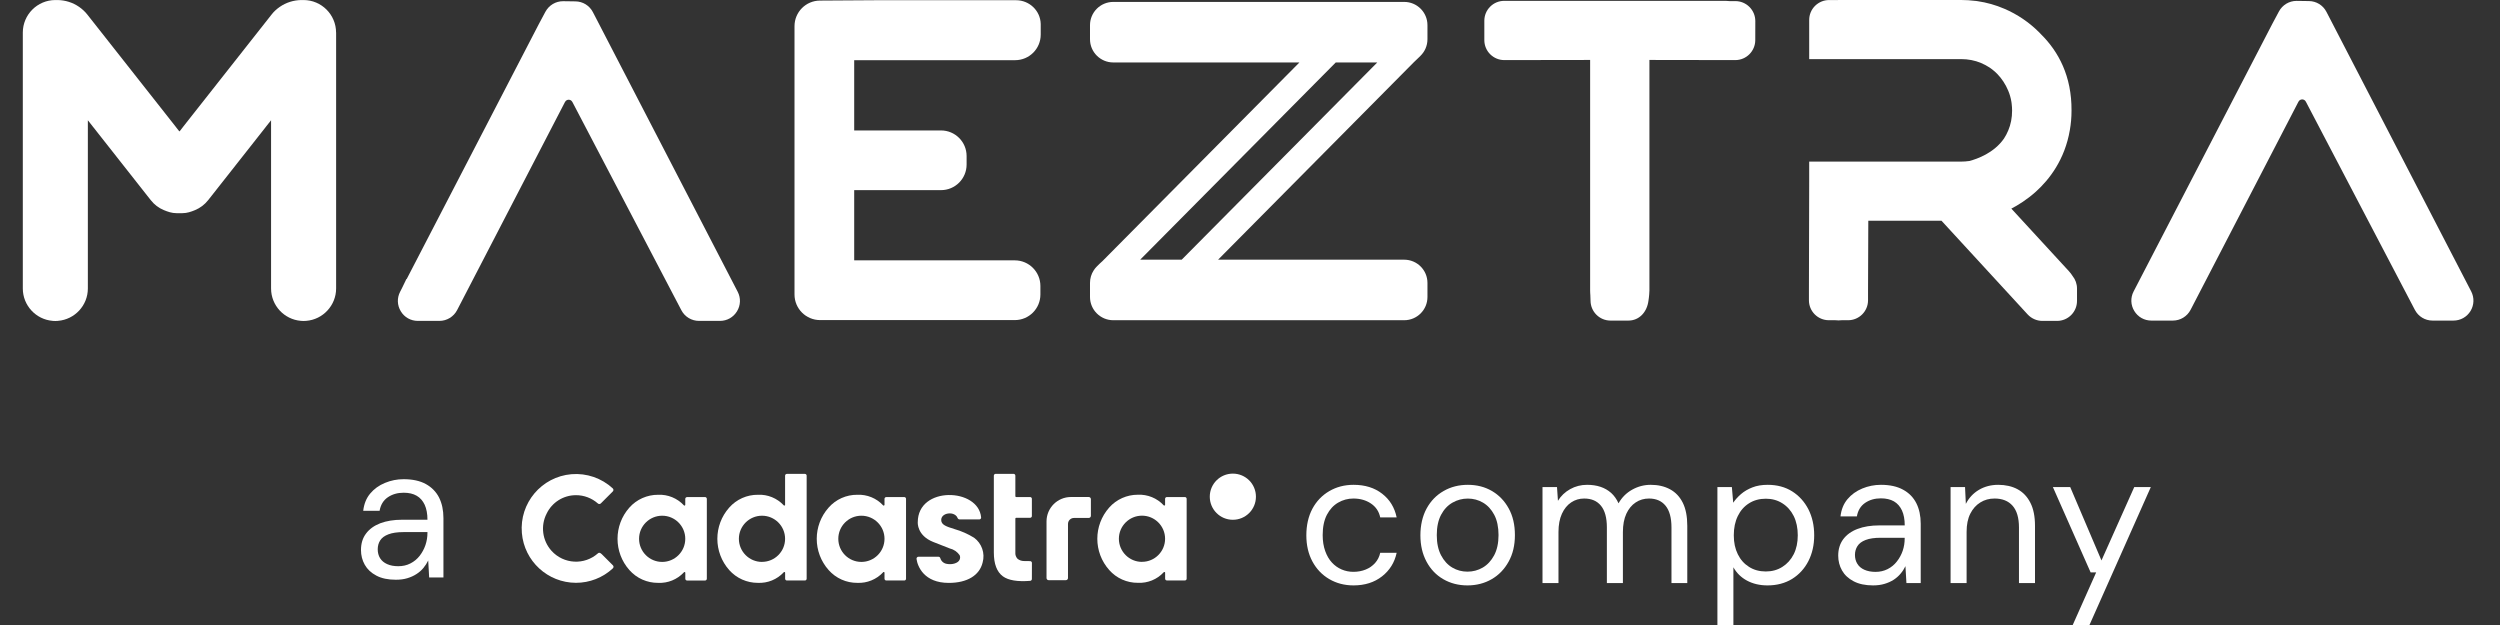<svg width="56" height="14" viewBox="0 0 56 14" fill="none" xmlns="http://www.w3.org/2000/svg">
<rect x="0" y="0" width="56" height="14" fill="#333333" stroke="none"/>
<path d="M13.281 0.272C13.205 0.125 13.055 0.032 12.889 0.031L12.617 0.027C12.615 0.027 12.614 0.027 12.612 0.027C12.446 0.027 12.296 0.118 12.217 0.264L12.07 0.539L9.109 6.252L9.104 6.248L9.005 6.453L8.963 6.535C8.89 6.675 8.896 6.839 8.978 6.973C9.059 7.108 9.202 7.188 9.36 7.188H9.842C10.009 7.188 10.162 7.095 10.239 6.947L12.656 2.284C12.68 2.239 12.722 2.234 12.738 2.234C12.756 2.234 12.797 2.239 12.821 2.284L15.262 6.948C15.339 7.096 15.491 7.188 15.658 7.188H16.127C16.285 7.188 16.427 7.108 16.509 6.973C16.591 6.839 16.597 6.675 16.524 6.535L13.281 0.272Z" fill="white"/>
<path d="M7.528 0.729C7.528 0.328 7.201 0.001 6.799 0.001C6.782 0.001 6.765 0.001 6.747 0.001C6.576 0.004 6.408 0.056 6.267 0.154C6.198 0.202 6.135 0.258 6.083 0.326L4.11 2.83L4.084 2.864L4.023 2.942V2.938L4.02 2.942L4.016 2.938V2.942L3.955 2.864L3.929 2.83L1.956 0.326C1.903 0.259 1.841 0.202 1.772 0.154C1.631 0.056 1.463 0.004 1.292 0.001C1.274 0.001 1.257 0.001 1.24 0.001C0.838 0.001 0.511 0.328 0.511 0.729V6.462C0.511 6.652 0.584 6.826 0.705 6.956C0.825 7.086 0.992 7.172 1.179 7.187C1.185 7.188 1.191 7.188 1.197 7.189C1.211 7.189 1.225 7.19 1.239 7.19C1.254 7.19 1.268 7.189 1.281 7.189C1.287 7.188 1.293 7.188 1.299 7.187C1.673 7.157 1.968 6.843 1.968 6.462V2.694L2.075 2.83L2.102 2.864L3.302 4.388L3.378 4.484C3.456 4.584 3.556 4.659 3.669 4.706C3.757 4.743 3.852 4.775 3.95 4.775H4.089C4.187 4.775 4.283 4.743 4.37 4.706C4.483 4.659 4.583 4.584 4.662 4.484L4.738 4.388L5.938 2.864L5.964 2.83L6.072 2.694V6.462C6.072 6.843 6.366 7.156 6.74 7.187C6.746 7.188 6.752 7.188 6.758 7.188C6.772 7.189 6.786 7.19 6.8 7.19C6.814 7.19 6.828 7.189 6.842 7.188C6.848 7.188 6.854 7.188 6.86 7.187C7.047 7.172 7.214 7.086 7.334 6.956C7.455 6.826 7.529 6.652 7.529 6.462V0.729H7.528Z" fill="white"/>
<path d="M23.305 6.597V6.406C23.305 6.089 23.048 5.832 22.732 5.832H19.134V4.259H21.079C21.396 4.259 21.652 4.002 21.652 3.686V3.495C21.652 3.178 21.395 2.922 21.079 2.922H19.134V1.348H22.739C23.056 1.348 23.312 1.092 23.312 0.775V0.55C23.312 0.545 23.312 0.54 23.312 0.535C23.304 0.238 23.057 0.005 22.76 0.005H19.616C19.133 0.009 18.693 0.011 18.368 0.013C18.052 0.014 17.797 0.27 17.797 0.586V6.597C17.797 6.914 18.054 7.17 18.37 7.17H22.732C23.049 7.17 23.305 6.913 23.305 6.597L23.305 6.597Z" fill="white"/>
<path d="M55.34 6.966C55.421 6.832 55.427 6.668 55.355 6.528L52.112 0.265C52.036 0.118 51.886 0.025 51.72 0.024L51.447 0.02C51.446 0.02 51.444 0.02 51.442 0.02C51.277 0.02 51.126 0.111 51.048 0.257L50.901 0.532L47.793 6.528C47.72 6.668 47.726 6.832 47.808 6.966C47.89 7.101 48.032 7.181 48.19 7.181H48.672C48.84 7.181 48.992 7.088 49.069 6.94L51.486 2.277C51.51 2.232 51.552 2.227 51.569 2.227C51.586 2.227 51.628 2.232 51.651 2.277L54.093 6.941C54.17 7.089 54.322 7.181 54.489 7.181H54.957C55.115 7.181 55.258 7.101 55.34 6.966Z" fill="white"/>
<path d="M36.476 7.181C36.721 7.181 36.893 6.988 36.925 6.739C36.925 6.739 36.943 6.637 36.947 6.51V1.343L38.87 1.346H38.871C39.117 1.346 39.317 1.146 39.318 0.9L39.319 0.473C39.319 0.354 39.273 0.241 39.188 0.156C39.104 0.072 38.992 0.025 38.873 0.025H38.744C38.715 0.021 38.686 0.019 38.656 0.019H33.913C33.909 0.019 33.905 0.019 33.901 0.019H33.696C33.696 0.019 33.696 0.019 33.696 0.019C33.576 0.019 33.464 0.065 33.38 0.149C33.295 0.234 33.249 0.346 33.249 0.466V0.899C33.249 1.018 33.296 1.131 33.38 1.215C33.465 1.299 33.577 1.346 33.696 1.346H33.697L35.619 1.343V6.51C35.618 6.548 35.623 6.581 35.624 6.618L35.628 6.735C35.629 6.981 35.829 7.181 36.075 7.181L36.476 7.181Z" fill="white"/>
<path d="M46.525 6.742V6.463C46.525 6.359 46.489 6.261 46.425 6.181C46.402 6.144 46.375 6.109 46.345 6.076L45.054 4.673C45.203 4.596 45.404 4.473 45.605 4.292C45.904 4.022 46.252 3.578 46.365 2.911C46.389 2.774 46.402 2.631 46.402 2.486C46.402 2.484 46.402 2.481 46.402 2.479V2.477C46.408 1.707 46.11 1.157 45.725 0.774C45.71 0.758 45.695 0.742 45.679 0.726C45.452 0.499 45.188 0.32 44.895 0.195C44.704 0.113 44.503 0.056 44.295 0.026C44.283 0.024 44.272 0.023 44.261 0.021C44.256 0.021 44.252 0.021 44.247 0.02C44.143 0.007 44.038 0 43.931 0H41.19C41.173 0 41.157 0.001 41.141 0.002L40.974 0.001H40.972C40.853 0.001 40.742 0.048 40.657 0.131C40.572 0.216 40.526 0.328 40.526 0.448V1.324H43.928C44.087 1.324 44.238 1.353 44.375 1.411C44.446 1.441 44.511 1.476 44.572 1.516C44.573 1.517 44.574 1.518 44.576 1.519C44.589 1.528 44.602 1.538 44.615 1.548C44.617 1.548 44.617 1.549 44.619 1.55C44.661 1.582 44.701 1.618 44.739 1.656C44.841 1.761 44.924 1.888 44.984 2.031C45.017 2.109 45.041 2.192 45.055 2.278C45.057 2.29 45.059 2.301 45.06 2.313C45.061 2.316 45.061 2.319 45.061 2.322C45.067 2.372 45.071 2.424 45.071 2.478C45.071 2.638 45.042 2.788 44.984 2.924C44.958 2.988 44.925 3.048 44.889 3.104C44.664 3.428 44.29 3.56 44.115 3.606C44.054 3.615 43.992 3.62 43.928 3.62H40.526V4.067L40.52 6.513V6.727C40.52 6.973 40.72 7.173 40.966 7.173H41.112C41.135 7.175 41.159 7.177 41.184 7.177C41.208 7.177 41.23 7.176 41.253 7.173H41.398C41.644 7.173 41.844 6.973 41.844 6.727V6.513L41.85 4.944H43.489L45.42 7.044C45.505 7.135 45.624 7.188 45.749 7.188H45.845C45.849 7.188 45.853 7.188 45.857 7.188C45.859 7.188 45.861 7.188 45.864 7.188H46.079C46.325 7.188 46.525 6.988 46.525 6.741L46.525 6.742Z" fill="white"/>
<path d="M31.454 0.043H24.937C24.65 0.043 24.416 0.276 24.416 0.564V0.879C24.416 1.166 24.65 1.399 24.937 1.399H29.107L24.688 5.856C24.688 5.856 24.686 5.857 24.684 5.859C24.67 5.871 24.616 5.92 24.568 5.97C24.556 5.983 24.545 5.995 24.535 6.007C24.533 6.009 24.532 6.011 24.53 6.013C24.53 6.013 24.529 6.014 24.528 6.015C24.517 6.029 24.507 6.043 24.498 6.058C24.446 6.138 24.416 6.234 24.416 6.337V6.653C24.416 6.94 24.65 7.173 24.937 7.173H31.454C31.742 7.173 31.975 6.94 31.975 6.653V6.337C31.975 6.05 31.742 5.817 31.454 5.817H27.285L31.665 1.399L31.817 1.253H31.816C31.914 1.159 31.975 1.026 31.975 0.879V0.563C31.975 0.276 31.742 0.043 31.455 0.043L31.454 0.043ZM26.47 5.817H25.54L29.921 1.399H30.851L26.47 5.817Z" fill="white"/>
<path fill-rule="evenodd" clip-rule="evenodd" d="M15.793 11.135H15.39C15.368 11.135 15.351 11.152 15.35 11.174V11.308C15.35 11.31 15.35 11.311 15.349 11.313C15.347 11.322 15.337 11.328 15.327 11.325L15.322 11.323C15.32 11.322 15.32 11.32 15.319 11.319C15.17 11.159 14.959 11.073 14.741 11.083C14.496 11.082 14.262 11.186 14.099 11.369C13.744 11.768 13.744 12.371 14.099 12.77C14.262 12.954 14.496 13.058 14.741 13.056C14.959 13.067 15.17 12.981 15.319 12.821C15.32 12.819 15.322 12.817 15.323 12.816C15.327 12.813 15.333 12.812 15.338 12.813C15.345 12.815 15.351 12.822 15.351 12.829V12.964C15.351 12.986 15.368 13.003 15.39 13.004H15.793C15.814 13.004 15.832 12.987 15.833 12.966C15.833 12.965 15.833 12.965 15.833 12.964V11.175C15.833 11.153 15.816 11.135 15.794 11.134C15.794 11.134 15.793 11.134 15.793 11.134L15.793 11.135ZM14.833 12.587C14.547 12.587 14.315 12.355 14.315 12.069C14.315 11.784 14.547 11.552 14.833 11.552C15.118 11.552 15.35 11.784 15.35 12.069C15.35 12.355 15.118 12.587 14.833 12.587Z" fill="white"/>
<path fill-rule="evenodd" clip-rule="evenodd" d="M18.029 10.615H17.626C17.604 10.615 17.587 10.633 17.586 10.654V11.308C17.586 11.309 17.586 11.311 17.586 11.313C17.583 11.322 17.573 11.328 17.563 11.325L17.558 11.322C17.557 11.321 17.556 11.32 17.555 11.318C17.406 11.159 17.195 11.072 16.977 11.083C16.732 11.081 16.498 11.185 16.335 11.369C15.98 11.768 15.98 12.37 16.335 12.77C16.498 12.953 16.732 13.057 16.977 13.056C17.195 13.066 17.406 12.98 17.555 12.82C17.556 12.818 17.557 12.817 17.559 12.815C17.563 12.812 17.569 12.811 17.574 12.812C17.581 12.815 17.587 12.821 17.587 12.829V12.964C17.587 12.985 17.604 13.003 17.626 13.003H18.029C18.05 13.004 18.068 12.987 18.069 12.965C18.069 12.965 18.069 12.964 18.069 12.964V10.654C18.069 10.633 18.051 10.615 18.03 10.615L18.029 10.615ZM17.069 12.587C16.783 12.587 16.551 12.355 16.551 12.069C16.551 11.784 16.783 11.552 17.069 11.552C17.355 11.552 17.586 11.784 17.586 12.069C17.586 12.355 17.354 12.586 17.069 12.586V12.587Z" fill="white"/>
<path d="M21.252 13.057C21.664 13.057 21.941 12.89 22.011 12.6C22.069 12.393 21.992 12.171 21.819 12.045C21.683 11.961 21.536 11.896 21.383 11.852C21.202 11.796 21.083 11.758 21.083 11.648C21.083 11.551 21.179 11.5 21.274 11.5C21.319 11.499 21.362 11.512 21.399 11.537C21.422 11.553 21.44 11.576 21.45 11.603C21.457 11.622 21.475 11.635 21.495 11.635H21.936C21.959 11.635 21.977 11.617 21.977 11.594C21.977 11.593 21.977 11.592 21.977 11.591C21.921 10.926 20.558 10.881 20.558 11.697C20.557 11.71 20.541 11.994 20.902 12.139C20.904 12.14 21.164 12.244 21.274 12.285C21.364 12.306 21.443 12.36 21.496 12.436C21.51 12.468 21.51 12.504 21.496 12.536C21.463 12.618 21.322 12.652 21.217 12.632C21.143 12.624 21.082 12.573 21.062 12.501C21.056 12.483 21.039 12.47 21.02 12.471H20.574C20.55 12.471 20.53 12.49 20.53 12.514C20.53 12.515 20.53 12.517 20.53 12.519C20.553 12.691 20.701 13.057 21.252 13.057Z" fill="white"/>
<path d="M23.115 12.609C23.115 12.586 23.096 12.569 23.074 12.569C23.074 12.569 23.073 12.569 23.073 12.569C23.021 12.57 22.975 12.569 22.935 12.567C22.883 12.567 22.833 12.549 22.793 12.517C22.757 12.479 22.739 12.427 22.744 12.375V11.616C22.744 11.606 22.752 11.598 22.762 11.598H23.076C23.097 11.598 23.114 11.581 23.114 11.559V11.173C23.114 11.152 23.097 11.134 23.076 11.134H22.762C22.752 11.134 22.744 11.126 22.744 11.116V10.655C22.744 10.633 22.726 10.614 22.704 10.614H22.302C22.28 10.614 22.262 10.633 22.262 10.655V12.375C22.262 12.632 22.329 12.81 22.465 12.91C22.588 13 22.793 13.033 23.076 13.011C23.097 13.009 23.114 12.992 23.114 12.97L23.115 12.609Z" fill="white"/>
<path fill-rule="evenodd" clip-rule="evenodd" d="M20.256 11.135H19.852C19.83 11.135 19.813 11.152 19.813 11.174V11.308C19.813 11.31 19.813 11.311 19.812 11.313C19.809 11.323 19.799 11.328 19.79 11.325L19.785 11.323C19.783 11.322 19.782 11.32 19.781 11.319C19.633 11.159 19.421 11.073 19.203 11.083C18.958 11.081 18.724 11.185 18.562 11.369C18.206 11.768 18.206 12.371 18.562 12.77C18.724 12.953 18.958 13.058 19.203 13.056C19.421 13.066 19.632 12.98 19.781 12.821C19.782 12.819 19.784 12.817 19.785 12.815C19.79 12.812 19.796 12.811 19.801 12.813C19.808 12.815 19.813 12.821 19.813 12.829V12.964C19.813 12.986 19.831 13.003 19.852 13.003H20.256C20.277 13.004 20.295 12.987 20.295 12.965V11.174C20.296 11.153 20.278 11.135 20.257 11.134C20.256 11.134 20.256 11.135 20.256 11.135ZM19.295 12.587C19.009 12.587 18.778 12.355 18.778 12.069C18.778 11.784 19.009 11.552 19.295 11.552C19.581 11.552 19.813 11.784 19.813 12.069C19.813 12.355 19.581 12.587 19.295 12.587Z" fill="white"/>
<path fill-rule="evenodd" clip-rule="evenodd" d="M26.541 11.134H26.137C26.116 11.134 26.098 11.152 26.098 11.173V11.307C26.098 11.309 26.098 11.311 26.097 11.312C26.094 11.322 26.085 11.327 26.075 11.325L26.07 11.322C26.069 11.321 26.067 11.319 26.066 11.318C25.918 11.158 25.706 11.072 25.488 11.082C25.244 11.081 25.01 11.185 24.847 11.368C24.491 11.768 24.491 12.37 24.847 12.769C25.009 12.953 25.244 13.057 25.488 13.055C25.706 13.066 25.918 12.98 26.066 12.82C26.068 12.818 26.069 12.816 26.071 12.815C26.075 12.812 26.081 12.811 26.086 12.812C26.093 12.814 26.099 12.82 26.099 12.828V12.963C26.099 12.985 26.116 13.002 26.138 13.002H26.541C26.563 13.003 26.58 12.986 26.581 12.964V11.174C26.581 11.152 26.564 11.134 26.542 11.134C26.542 11.134 26.541 11.134 26.541 11.134L26.541 11.134ZM25.58 12.586C25.295 12.586 25.063 12.354 25.063 12.068C25.063 11.783 25.295 11.551 25.581 11.551C25.866 11.551 26.098 11.783 26.098 12.068C26.098 12.354 25.866 12.585 25.581 12.585L25.58 12.586Z" fill="white"/>
<path d="M24.436 11.181C24.436 11.155 24.415 11.133 24.388 11.133H23.989C23.687 11.133 23.442 11.378 23.442 11.681V12.948C23.442 12.975 23.463 12.996 23.49 12.996H23.875C23.901 12.996 23.923 12.975 23.923 12.948V11.737C23.923 11.662 23.983 11.602 24.058 11.602H24.388C24.415 11.602 24.436 11.58 24.436 11.554L24.436 11.181Z" fill="white"/>
<path d="M13.396 12.393C13.092 12.665 12.625 12.64 12.352 12.336C12.148 12.108 12.105 11.778 12.244 11.506C12.365 11.253 12.62 11.092 12.9 11.092C13.082 11.091 13.257 11.158 13.393 11.278C13.411 11.295 13.44 11.294 13.458 11.277L13.727 11.008C13.745 10.99 13.746 10.96 13.727 10.941C13.727 10.941 13.726 10.94 13.726 10.94C13.476 10.709 13.14 10.594 12.801 10.622C12.13 10.679 11.632 11.269 11.69 11.94C11.743 12.569 12.269 13.053 12.9 13.055C13.207 13.056 13.503 12.94 13.728 12.731C13.747 12.713 13.748 12.683 13.73 12.664C13.729 12.664 13.729 12.664 13.729 12.663L13.479 12.413C13.441 12.376 13.414 12.376 13.396 12.393Z" fill="white"/>
<path d="M27.616 11.643C27.902 11.643 28.133 11.412 28.133 11.126C28.133 10.84 27.902 10.609 27.616 10.609C27.33 10.609 27.099 10.84 27.099 11.126C27.099 11.412 27.33 11.643 27.616 11.643Z" fill="white"/>
<path d="M8.866 12.986C8.693 12.986 8.547 12.956 8.431 12.894C8.314 12.833 8.228 12.752 8.171 12.651C8.114 12.55 8.086 12.44 8.086 12.321C8.086 12.175 8.123 12.053 8.199 11.952C8.274 11.851 8.381 11.774 8.518 11.721C8.656 11.669 8.819 11.642 9.007 11.642H9.575C9.575 11.509 9.554 11.397 9.513 11.307C9.471 11.218 9.412 11.15 9.334 11.105C9.255 11.059 9.158 11.037 9.041 11.037C8.905 11.037 8.787 11.071 8.687 11.139C8.588 11.207 8.526 11.308 8.503 11.442H8.136C8.154 11.288 8.205 11.16 8.292 11.056C8.379 10.952 8.489 10.872 8.623 10.817C8.757 10.761 8.896 10.734 9.041 10.734C9.24 10.734 9.406 10.77 9.538 10.842C9.67 10.915 9.769 11.016 9.835 11.145C9.9 11.275 9.933 11.428 9.933 11.604V12.935H9.613L9.592 12.555C9.563 12.615 9.527 12.671 9.483 12.724C9.439 12.777 9.387 12.822 9.327 12.86C9.267 12.899 9.2 12.929 9.124 12.952C9.049 12.975 8.963 12.986 8.866 12.986ZM8.922 12.683C9.021 12.683 9.112 12.663 9.193 12.621C9.274 12.58 9.343 12.523 9.4 12.451C9.456 12.378 9.5 12.298 9.53 12.21C9.56 12.121 9.575 12.029 9.575 11.932V11.919H9.037C8.898 11.919 8.785 11.936 8.7 11.969C8.615 12.001 8.553 12.047 8.516 12.105C8.479 12.163 8.461 12.23 8.461 12.304C8.461 12.377 8.478 12.447 8.514 12.504C8.55 12.561 8.602 12.605 8.672 12.636C8.742 12.668 8.825 12.683 8.922 12.683Z" fill="white"/>
<path d="M30.32 13.113C30.118 13.113 29.937 13.066 29.776 12.972C29.615 12.878 29.489 12.746 29.398 12.577C29.307 12.408 29.262 12.212 29.262 11.991C29.262 11.769 29.307 11.565 29.398 11.395C29.489 11.226 29.615 11.095 29.776 11.001C29.937 10.907 30.118 10.86 30.32 10.86C30.576 10.86 30.789 10.926 30.96 11.059C31.131 11.191 31.239 11.368 31.285 11.59H30.917C30.889 11.456 30.819 11.352 30.708 11.278C30.598 11.204 30.466 11.167 30.316 11.167C30.193 11.167 30.079 11.198 29.974 11.259C29.869 11.32 29.785 11.411 29.722 11.532C29.66 11.652 29.628 11.804 29.628 11.986C29.628 12.12 29.647 12.238 29.684 12.342C29.721 12.446 29.771 12.532 29.834 12.6C29.896 12.668 29.969 12.72 30.053 12.756C30.137 12.792 30.224 12.809 30.316 12.809C30.415 12.809 30.507 12.792 30.591 12.758C30.675 12.724 30.745 12.675 30.802 12.611C30.859 12.547 30.898 12.471 30.917 12.383H31.285C31.239 12.599 31.13 12.775 30.958 12.91C30.786 13.045 30.573 13.113 30.32 13.113Z" fill="white"/>
<path d="M32.871 13.113C32.669 13.113 32.489 13.066 32.33 12.974C32.17 12.882 32.045 12.751 31.954 12.581C31.863 12.412 31.817 12.215 31.817 11.991C31.817 11.766 31.864 11.56 31.956 11.391C32.048 11.222 32.175 11.091 32.336 10.999C32.497 10.906 32.678 10.86 32.88 10.86C33.082 10.86 33.262 10.906 33.42 10.999C33.578 11.091 33.703 11.221 33.795 11.389C33.888 11.557 33.934 11.756 33.934 11.986C33.934 12.216 33.887 12.412 33.793 12.581C33.699 12.751 33.573 12.882 33.413 12.974C33.254 13.066 33.073 13.113 32.871 13.113ZM32.871 12.805C32.994 12.805 33.107 12.775 33.213 12.714C33.318 12.653 33.403 12.561 33.469 12.439C33.534 12.316 33.567 12.166 33.567 11.986C33.567 11.807 33.535 11.653 33.471 11.532C33.407 11.411 33.323 11.32 33.219 11.259C33.115 11.198 33.002 11.168 32.879 11.168C32.757 11.168 32.643 11.198 32.536 11.259C32.429 11.32 32.344 11.411 32.28 11.532C32.216 11.653 32.184 11.805 32.184 11.986C32.184 12.168 32.216 12.316 32.28 12.439C32.344 12.561 32.428 12.653 32.532 12.714C32.635 12.775 32.749 12.805 32.871 12.805Z" fill="white"/>
<path d="M34.552 13.061V10.911H34.877L34.898 11.218C34.966 11.107 35.058 11.02 35.173 10.956C35.288 10.892 35.414 10.86 35.551 10.86C35.662 10.86 35.762 10.875 35.852 10.905C35.941 10.935 36.02 10.98 36.089 11.041C36.157 11.102 36.212 11.18 36.255 11.274C36.329 11.143 36.431 11.041 36.56 10.969C36.69 10.896 36.828 10.86 36.976 10.86C37.141 10.86 37.285 10.893 37.409 10.96C37.533 11.027 37.628 11.128 37.695 11.263C37.762 11.398 37.795 11.57 37.795 11.777V13.061H37.441V11.816C37.441 11.6 37.397 11.437 37.309 11.329C37.221 11.221 37.097 11.167 36.938 11.167C36.827 11.167 36.727 11.196 36.639 11.255C36.551 11.313 36.481 11.398 36.43 11.508C36.379 11.619 36.353 11.756 36.353 11.918V13.061H35.994V11.815C35.994 11.599 35.95 11.437 35.862 11.329C35.774 11.221 35.649 11.167 35.486 11.167C35.378 11.167 35.281 11.196 35.194 11.254C35.107 11.312 35.038 11.397 34.987 11.508C34.936 11.619 34.91 11.755 34.91 11.918V13.061H34.552L34.552 13.061Z" fill="white"/>
<path d="M38.47 14V10.911H38.794L38.824 11.261C38.87 11.193 38.928 11.128 38.999 11.067C39.07 11.006 39.155 10.956 39.253 10.918C39.351 10.879 39.465 10.86 39.596 10.86C39.807 10.86 39.99 10.909 40.145 11.007C40.3 11.105 40.421 11.239 40.508 11.408C40.594 11.577 40.638 11.771 40.638 11.991C40.638 12.21 40.594 12.399 40.508 12.569C40.421 12.738 40.299 12.871 40.143 12.968C39.986 13.064 39.803 13.113 39.592 13.113C39.419 13.113 39.266 13.077 39.133 13.006C39.001 12.935 38.899 12.835 38.828 12.707V14H38.47ZM39.554 12.801C39.693 12.801 39.817 12.767 39.925 12.698C40.033 12.63 40.118 12.536 40.179 12.415C40.24 12.294 40.27 12.152 40.27 11.99C40.27 11.828 40.24 11.682 40.179 11.559C40.118 11.437 40.033 11.342 39.925 11.274C39.817 11.205 39.693 11.171 39.554 11.171C39.414 11.171 39.286 11.205 39.178 11.274C39.07 11.342 38.986 11.437 38.927 11.559C38.867 11.682 38.837 11.825 38.837 11.99C38.837 12.155 38.867 12.294 38.927 12.415C38.986 12.536 39.07 12.63 39.178 12.698C39.286 12.767 39.411 12.801 39.554 12.801Z" fill="white"/>
<path d="M41.957 13.113C41.783 13.113 41.638 13.082 41.522 13.021C41.405 12.96 41.318 12.879 41.261 12.778C41.204 12.677 41.176 12.566 41.176 12.447C41.176 12.302 41.214 12.179 41.289 12.078C41.365 11.977 41.471 11.9 41.609 11.848C41.747 11.795 41.91 11.769 42.098 11.769H42.666C42.666 11.635 42.645 11.523 42.604 11.434C42.562 11.344 42.503 11.277 42.425 11.231C42.346 11.186 42.249 11.163 42.132 11.163C41.995 11.163 41.877 11.197 41.778 11.265C41.678 11.334 41.617 11.435 41.594 11.568H41.227C41.244 11.415 41.296 11.286 41.383 11.182C41.47 11.078 41.58 10.999 41.714 10.943C41.847 10.888 41.987 10.86 42.132 10.86C42.331 10.86 42.497 10.896 42.629 10.969C42.761 11.041 42.86 11.142 42.926 11.272C42.991 11.401 43.024 11.554 43.024 11.73V13.061H42.704L42.682 12.682C42.654 12.741 42.618 12.798 42.573 12.85C42.529 12.903 42.477 12.948 42.418 12.987C42.358 13.025 42.29 13.056 42.215 13.078C42.139 13.101 42.054 13.113 41.957 13.113ZM42.012 12.81C42.112 12.81 42.202 12.789 42.283 12.748C42.365 12.706 42.434 12.65 42.49 12.577C42.547 12.505 42.591 12.424 42.621 12.336C42.651 12.248 42.665 12.155 42.665 12.059V12.046H42.128C41.988 12.046 41.876 12.062 41.791 12.095C41.705 12.128 41.644 12.173 41.607 12.232C41.57 12.29 41.551 12.356 41.551 12.43C41.551 12.504 41.569 12.574 41.605 12.63C41.64 12.688 41.693 12.732 41.763 12.763C41.833 12.794 41.916 12.81 42.012 12.81Z" fill="white"/>
<path d="M43.693 13.061V10.911H44.017L44.035 11.287C44.103 11.153 44.2 11.049 44.327 10.973C44.454 10.898 44.598 10.86 44.76 10.86C44.922 10.86 45.073 10.893 45.195 10.96C45.318 11.027 45.413 11.128 45.481 11.263C45.55 11.398 45.584 11.57 45.584 11.777V13.061H45.225V11.816C45.225 11.6 45.177 11.437 45.082 11.329C44.987 11.221 44.852 11.167 44.679 11.167C44.559 11.167 44.453 11.196 44.359 11.255C44.265 11.313 44.19 11.397 44.135 11.506C44.079 11.616 44.052 11.752 44.052 11.914V13.061L43.693 13.061Z" fill="white"/>
<path d="M46.429 14L46.954 12.822H46.83L45.985 10.911H46.373L47.073 12.554L47.807 10.911H48.178L46.804 14H46.429Z" fill="white"/>
</svg>
